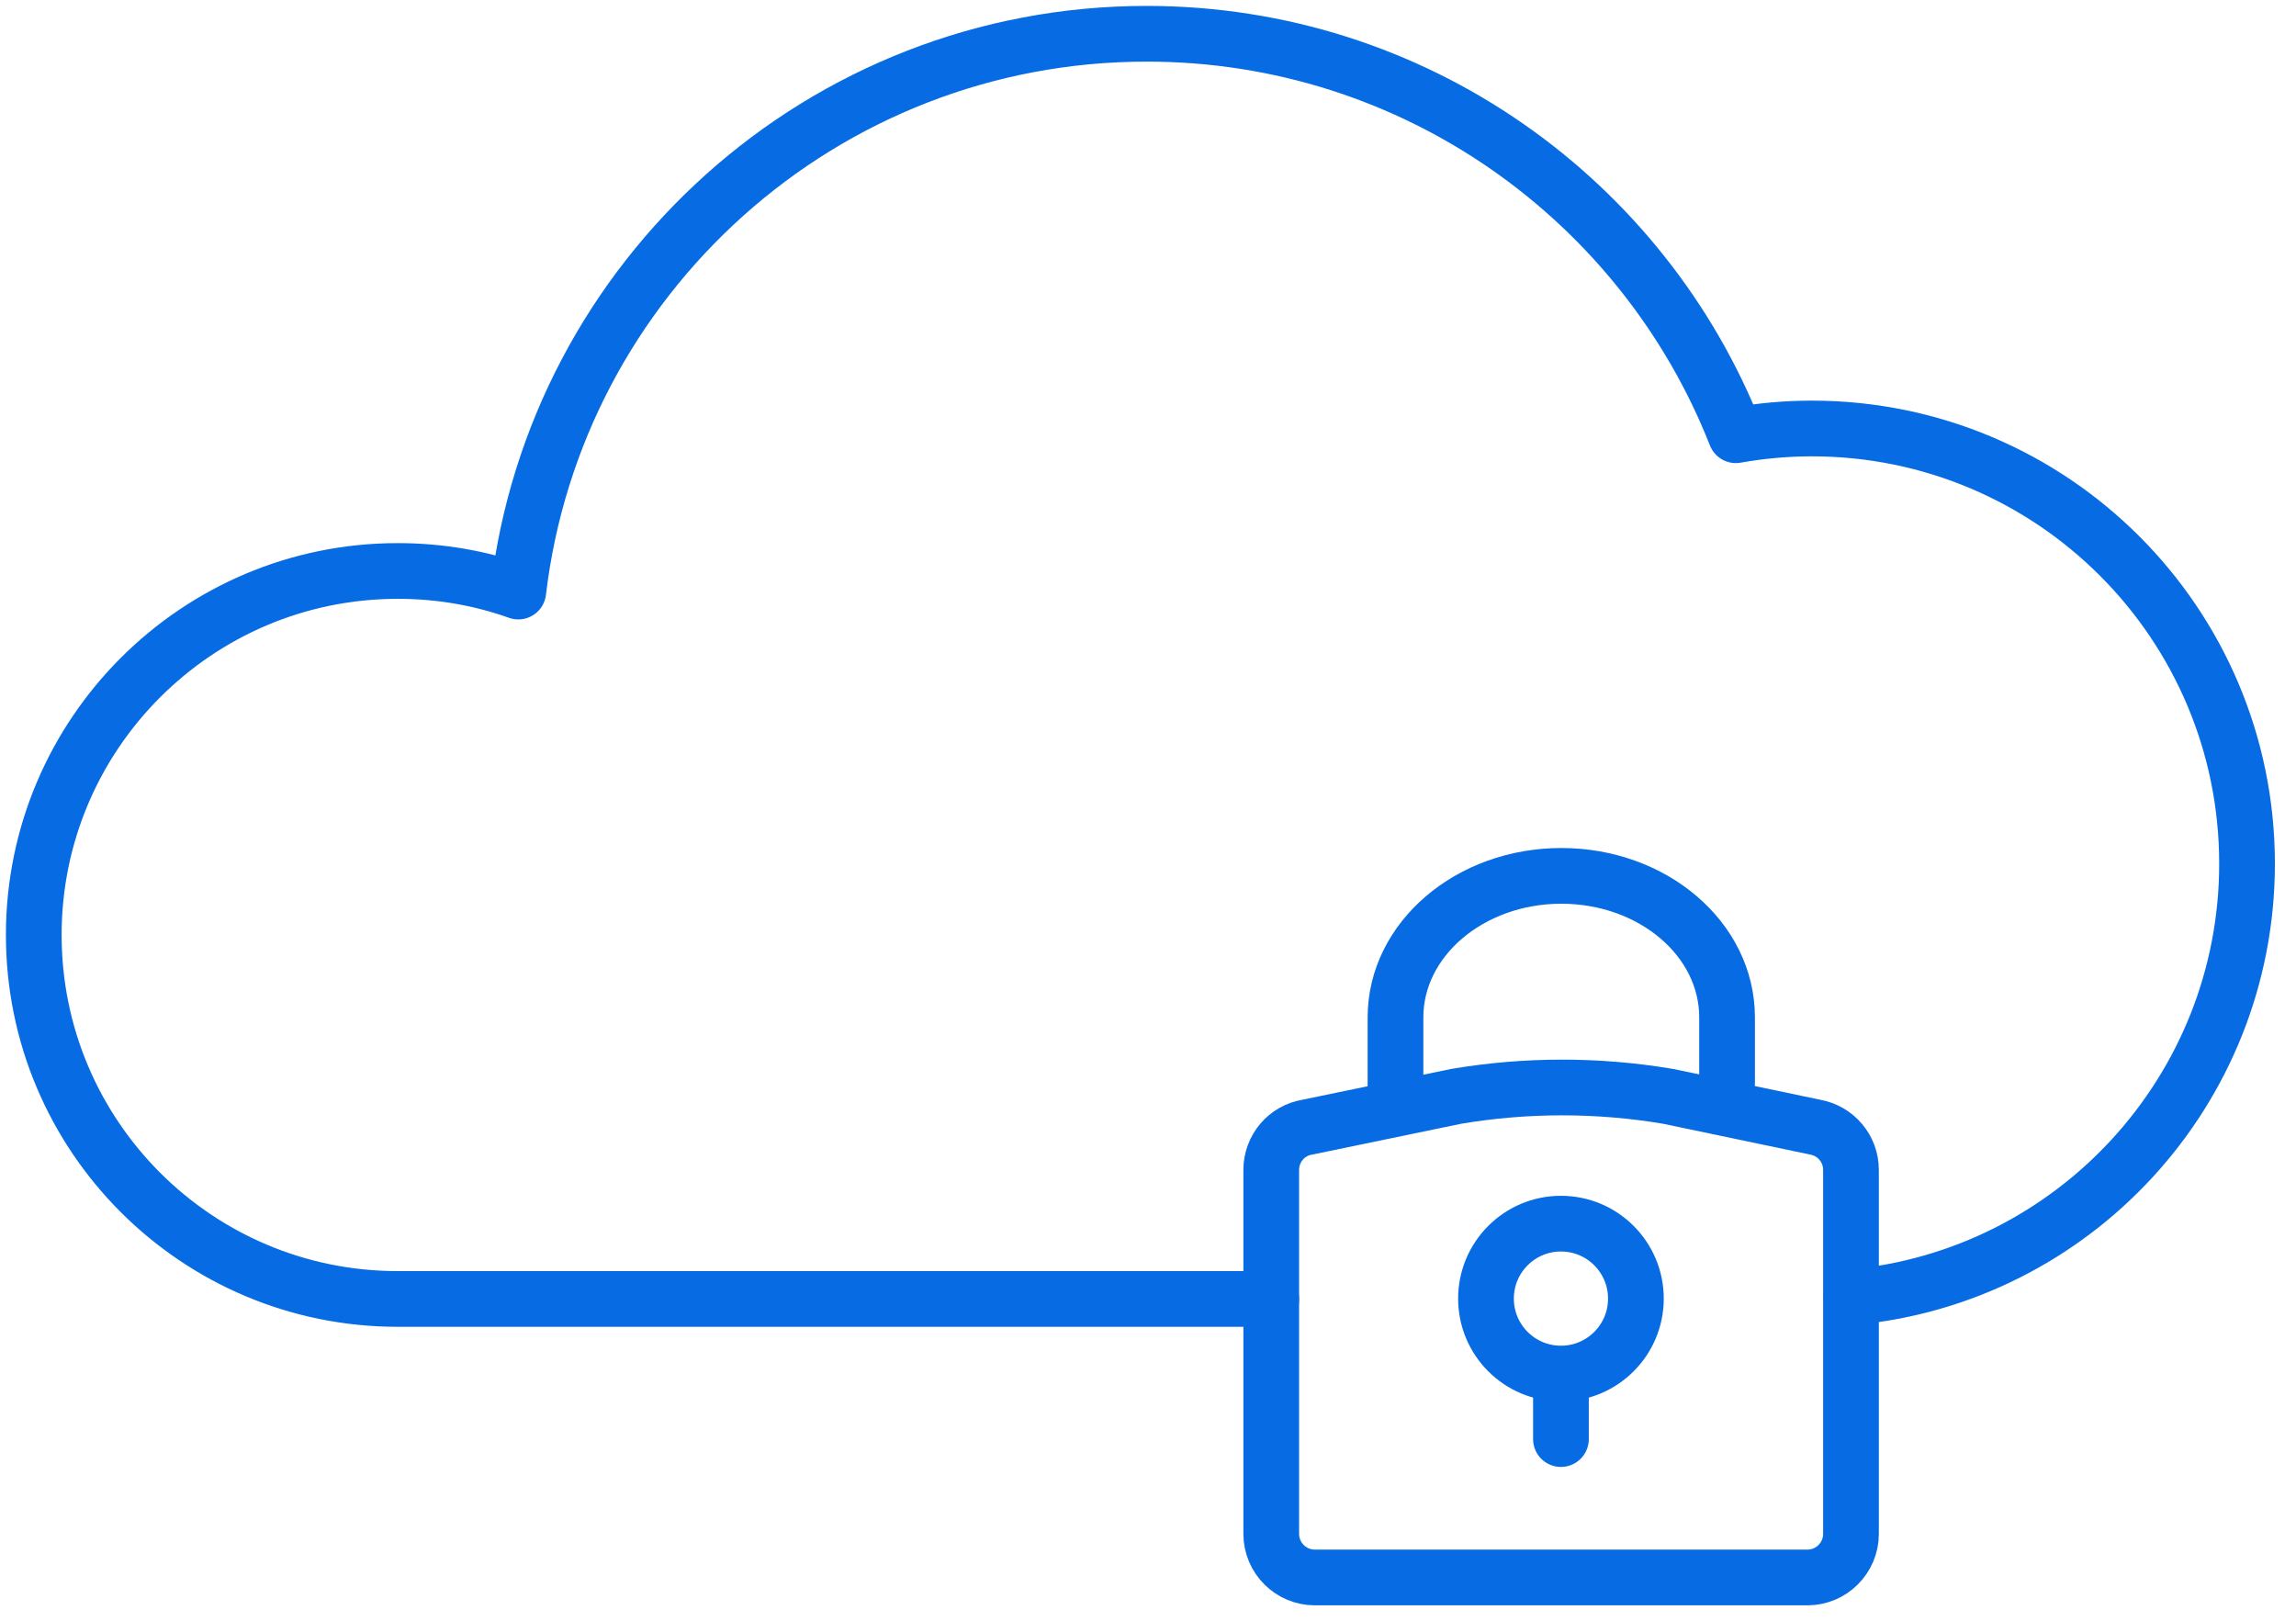 <svg width="68" height="48" viewBox="0 0 68 48" fill="none" xmlns="http://www.w3.org/2000/svg">
<path d="M37.65 38.47H11.85C11.85 38.47 11.8 38.47 11.78 38.47C5.82 38.47 1 33.64 1 27.69C1 21.74 5.83 16.91 11.78 16.91C13.03 16.91 14.23 17.12 15.35 17.52C16.45 8.22 24.36 1 33.96 1C41.89 1 48.67 5.93 51.41 12.89C52.14 12.76 52.9 12.69 53.66 12.69C60.78 12.69 66.55 18.46 66.55 25.58C66.55 32.3 61.4 37.83 54.83 38.42" stroke="#076CE3" stroke-width="1.65" stroke-linecap="round" stroke-linejoin="round"/>
<path d="M41.33 32.14V30.13C41.33 27.82 43.53 25.94 46.24 25.94C48.95 25.94 51.15 27.81 51.15 30.13V32.06" stroke="#076CE3" stroke-width="1.65" stroke-linecap="round" stroke-linejoin="round"/>
<path d="M53.53 46.719H38.94C38.23 46.719 37.65 46.139 37.65 45.429V34.65C37.65 34.02 38.1 33.48 38.73 33.38L43.13 32.469C45.21 32.12 47.32 32.12 49.4 32.469L53.75 33.38C54.37 33.489 54.82 34.02 54.82 34.65V45.429C54.82 46.139 54.24 46.719 53.53 46.719V46.719Z" stroke="#076CE3" stroke-width="1.65" stroke-linecap="round" stroke-linejoin="round"/>
<path d="M46.23 40.68C47.456 40.68 48.45 39.686 48.45 38.46C48.45 37.234 47.456 36.24 46.23 36.24C45.004 36.24 44.01 37.234 44.01 38.46C44.01 39.686 45.004 40.68 46.23 40.68Z" stroke="#076CE3" stroke-width="1.65" stroke-linecap="round" stroke-linejoin="round"/>
<path d="M46.23 40.81V42.62" stroke="#076CE3" stroke-width="1.65" stroke-linecap="round" stroke-linejoin="round"/>
</svg>
